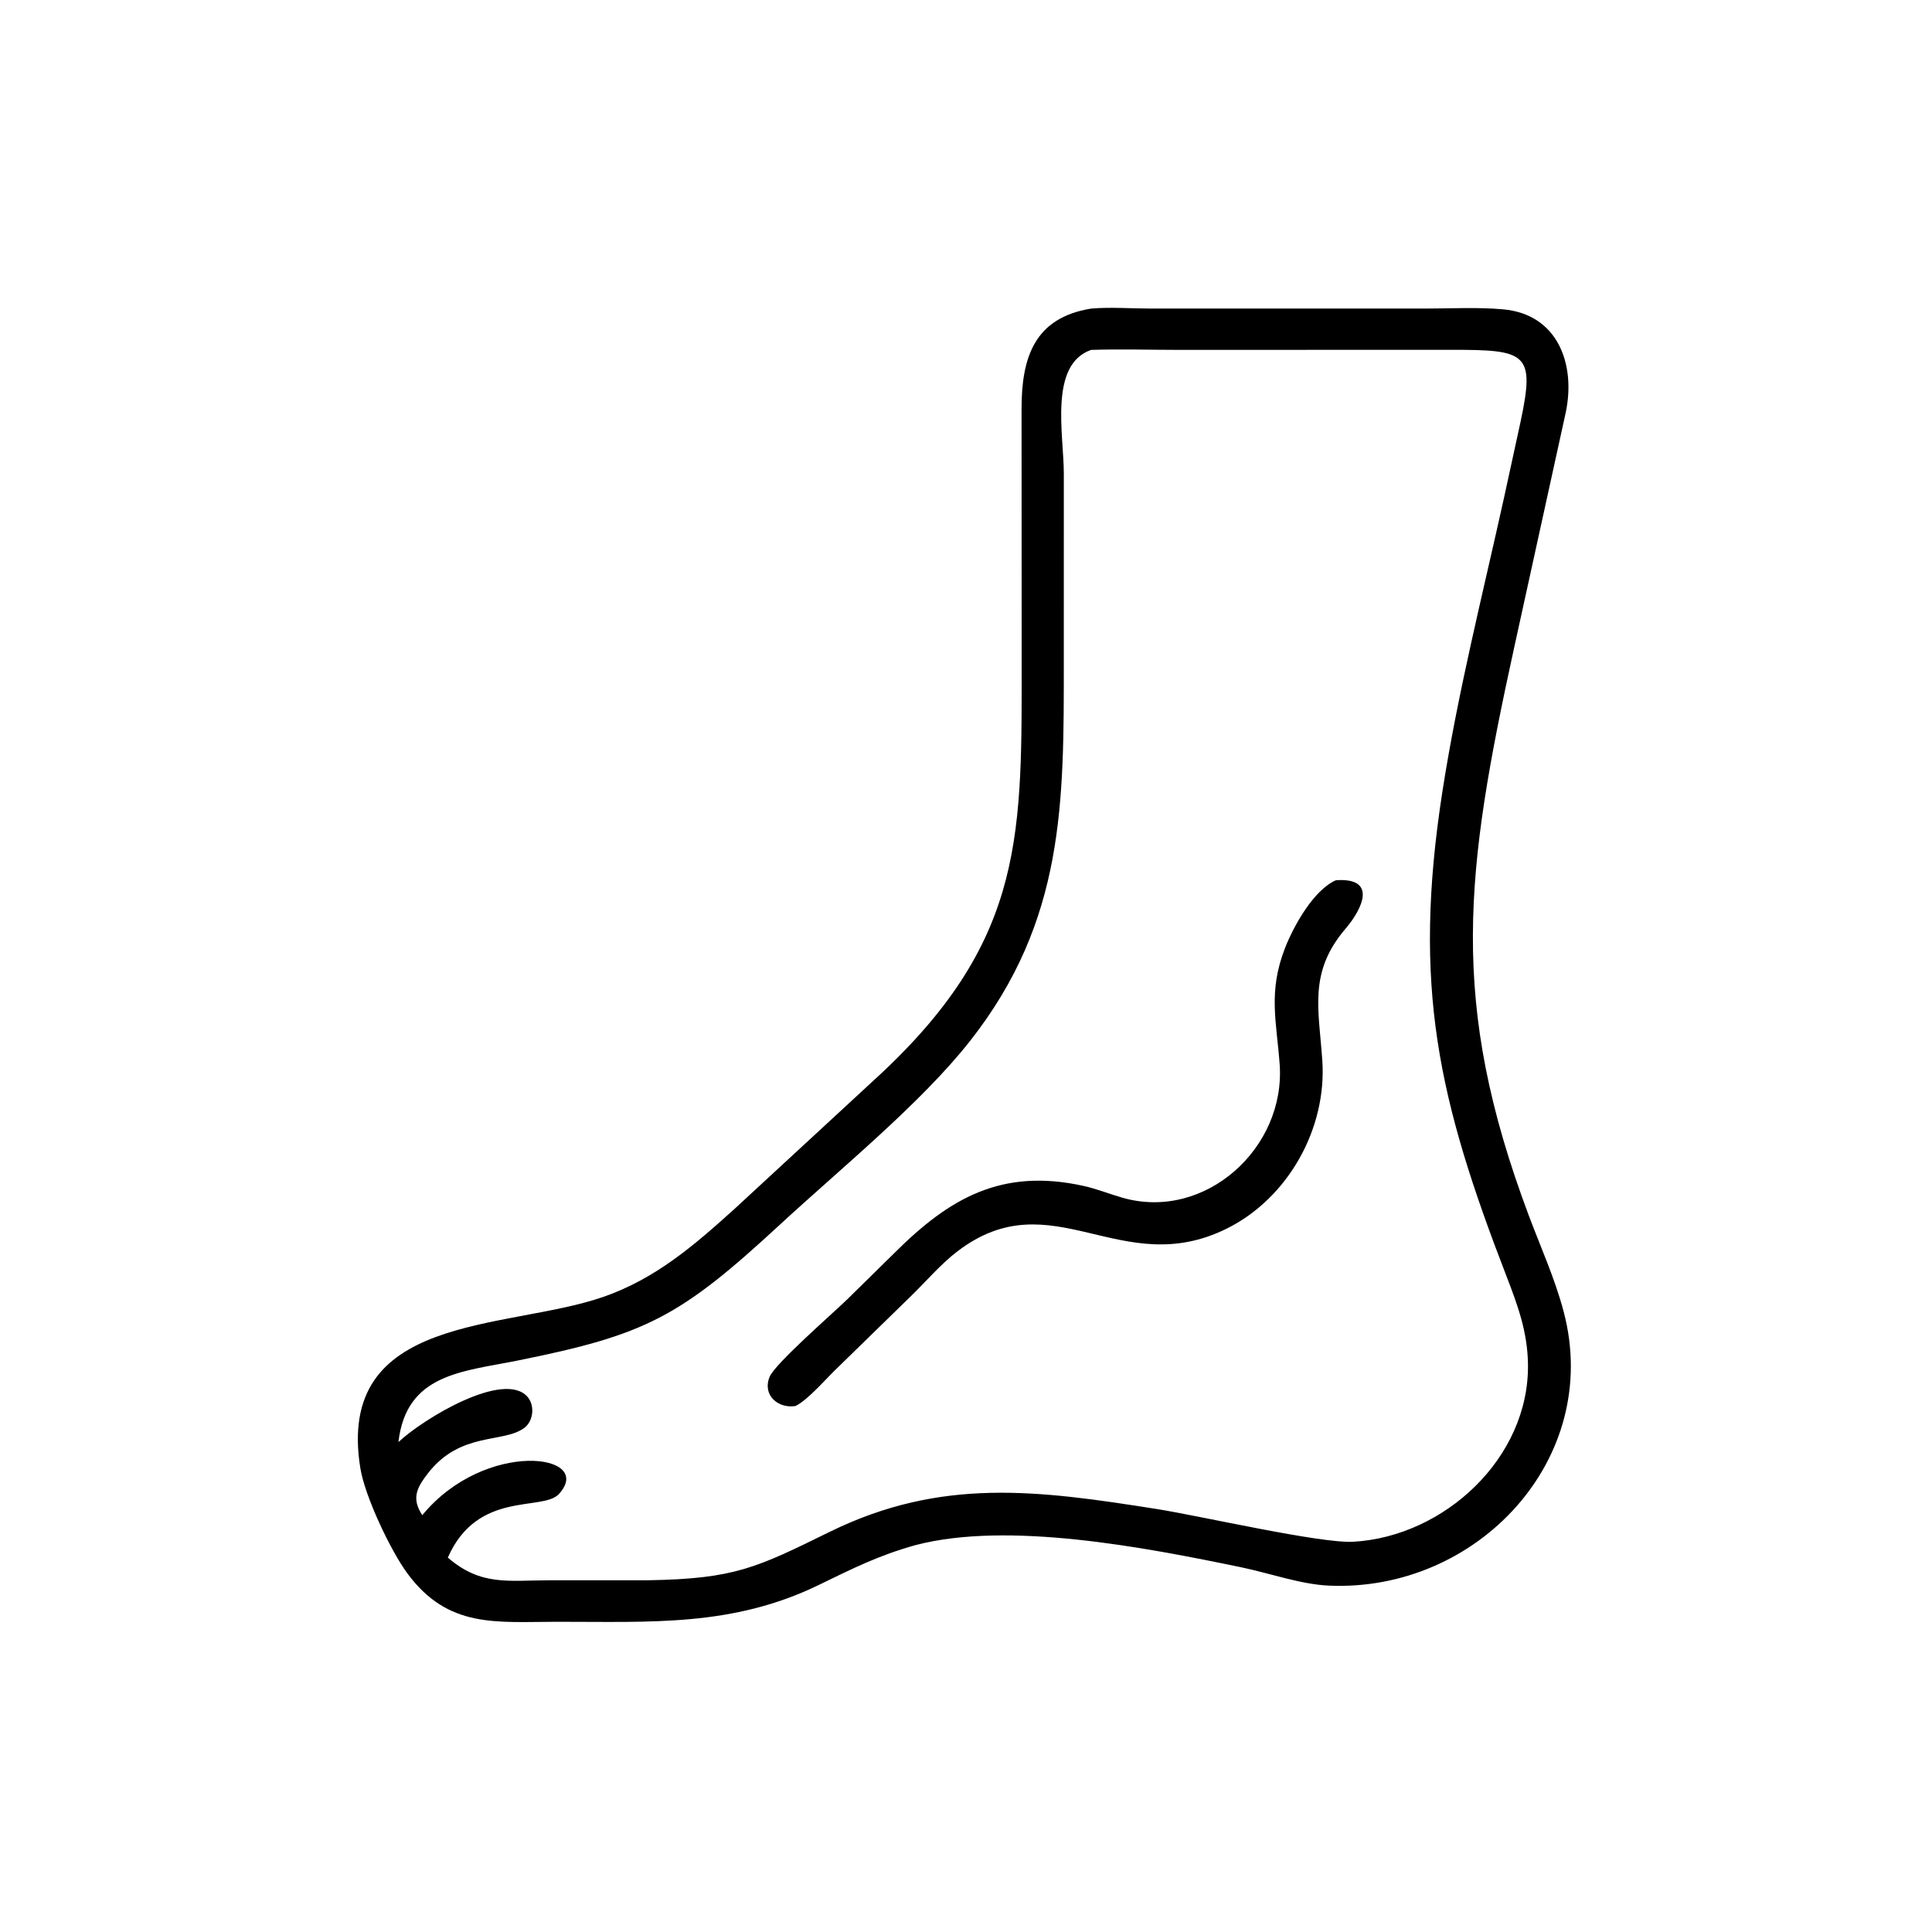 <?xml version="1.0" encoding="utf-8" ?><svg xmlns="http://www.w3.org/2000/svg" xmlns:xlink="http://www.w3.org/1999/xlink" width="1024" height="1024" viewBox="0 0 1024 1024"><path transform="scale(2 2)" d="M242.608 409.473C232.861 412.19 226.003 415.648 217.061 419.997C194.091 431.169 172.482 429.768 147.552 429.788C131.504 429.8 118.716 431.612 107.915 416.904C103.444 410.816 96.718 396.55 95.511 389.179C88.764 347.966 134.005 352.612 159.738 343.743C173.731 338.919 183.995 330.002 194.784 320.253L233.587 284.422C272.048 248.374 270.739 220.408 270.75 173.432L270.725 108.385C270.71 94.736 274.127 84.201 289.157 81.78C294.162 81.336 299.962 81.775 305.073 81.775L377.789 81.771C384.547 81.772 391.601 81.373 398.323 81.975C412.936 83.284 417.61 96.631 414.94 109.303L401.266 171.634C388.264 231.044 383.808 265.378 405.188 322.243C408.362 330.683 412.078 338.859 414.39 347.609C424.714 386.678 391.429 421.986 352.124 420.204C344.699 419.868 336.338 416.878 328.905 415.34C303.322 410.045 267.189 403.045 242.608 409.473ZM289.157 92.726C277.921 96.649 281.912 115.181 281.924 125.474L281.918 175.087C281.931 212.565 282.235 243.839 257.112 275.82C244.124 292.354 222.735 309.715 206.628 324.595C180.125 349.08 171.197 353.727 137.16 360.565C122.444 363.522 107.67 364.069 105.586 382.173C112.299 375.87 133.57 363.095 139.78 370.163C141.789 372.448 141.379 376.603 138.932 378.419C133.373 382.544 122.037 379.318 113.42 390.427C110.357 394.376 109.036 397.126 111.907 401.544C128.537 381.306 157.886 385.237 148.119 395.931C143.845 400.61 126.549 394.847 118.681 412.777C127.495 420.392 134.709 418.793 145.744 418.792L171.875 418.784C194.819 418.397 200.613 415.407 219.878 405.957C249.484 391.435 275.076 394.937 306.57 399.907C318.117 401.729 349.951 409.08 358.652 408.581C382.797 407.195 405.336 386.335 404.928 361.448C404.789 352.95 402.25 346.004 399.216 338.157C381.153 291.434 374.255 261.435 382.234 209.887C386.302 183.604 392.917 157.589 398.642 131.628L402.959 111.795C406.853 93.555 404.611 92.69 384.715 92.704L312.379 92.721C304.664 92.719 296.866 92.48 289.157 92.726Z"/><path transform="scale(2 2)" d="M210.823 372.606C206.263 373.359 201.973 369.773 203.944 364.896C205.336 361.451 220.32 348.401 224.284 344.581L237.143 331.944C251.514 317.634 265.403 309.426 287.249 314.304C290.755 315.087 294.097 316.456 297.549 317.435C319.373 323.623 340.774 304.266 339.121 281.977C338.275 270.583 336.033 262.837 340.54 251.256C342.815 245.411 348.086 235.885 354.028 233.275C364.872 232.515 361.305 240.575 356.55 246.153C346.732 257.671 349.489 267.342 350.426 281.06C351.659 299.09 341.353 317.515 325.134 325.576C296.98 339.568 278.867 312.505 253.794 331.569C249.36 334.941 245.437 339.566 241.427 343.466L221.36 363.042C218.594 365.744 214.047 371 210.823 372.606Z"/></svg>